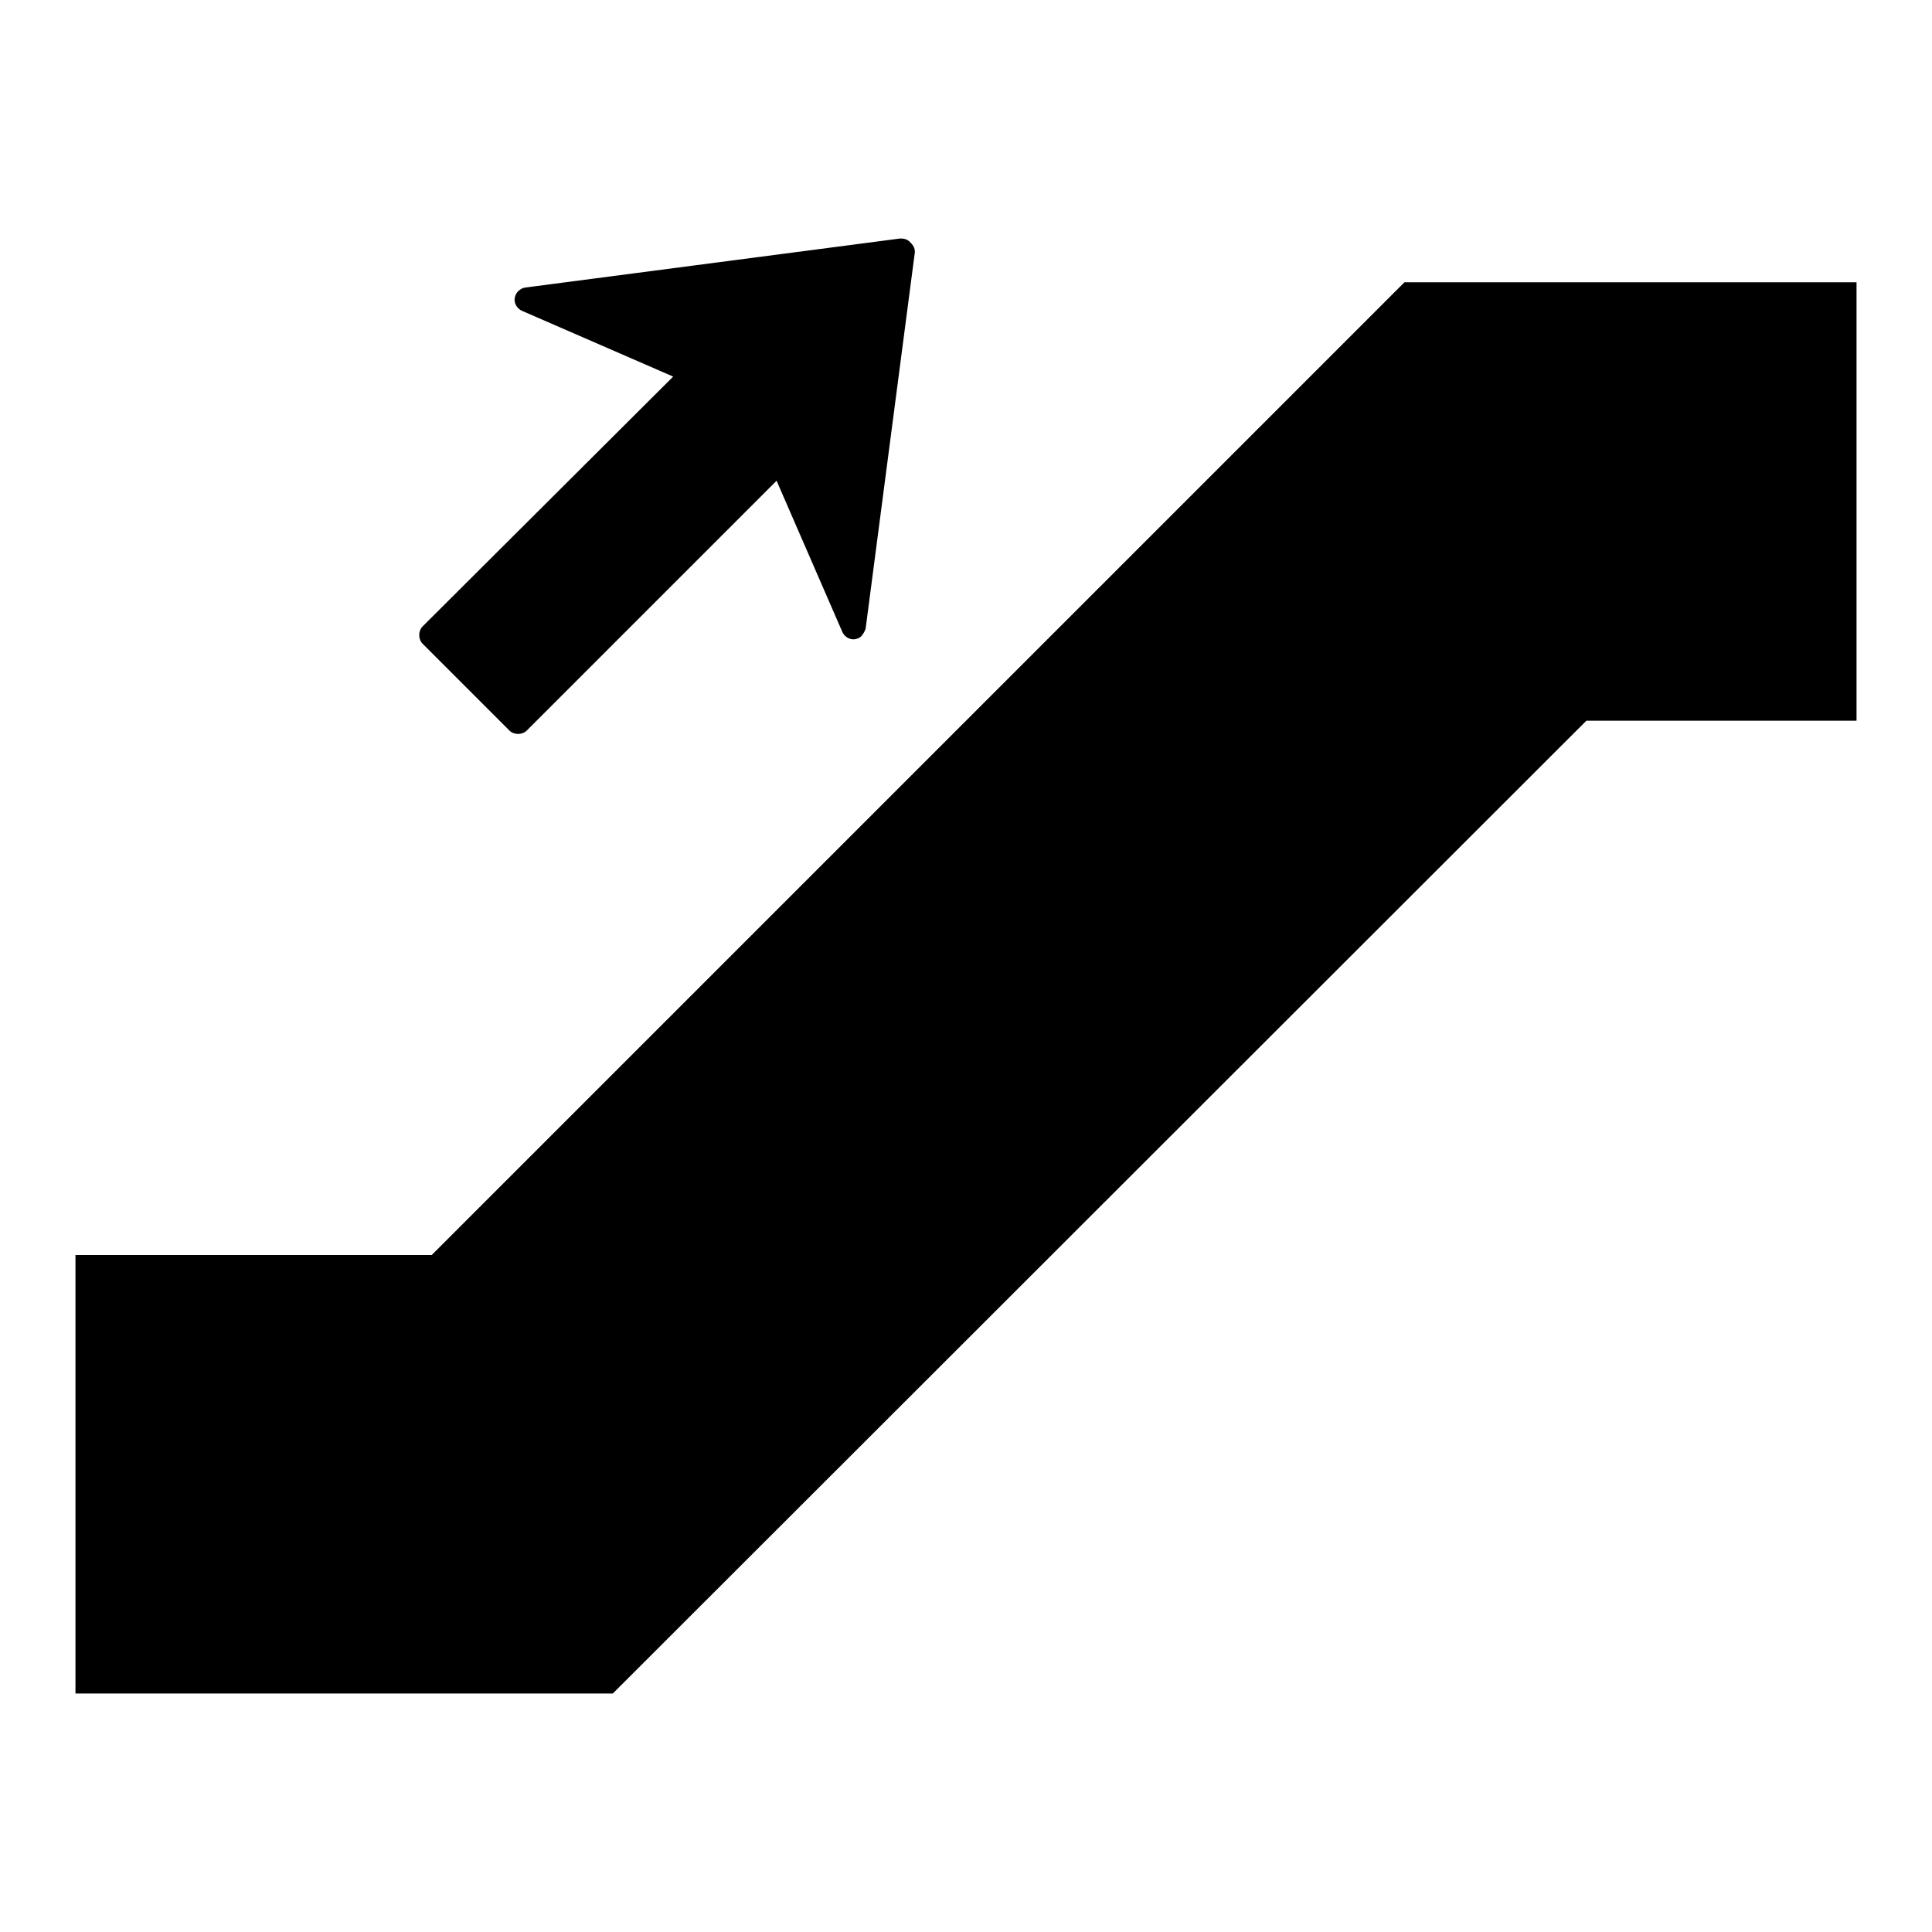 <?xml version="1.0" encoding="utf-8"?>
<!-- Svg Vector Icons : http://www.onlinewebfonts.com/icon -->
<!DOCTYPE svg PUBLIC "-//W3C//DTD SVG 1.1//EN" "http://www.w3.org/Graphics/SVG/1.1/DTD/svg11.dtd">
<svg version="1.1" xmlns="http://www.w3.org/2000/svg" xmlns:xlink="http://www.w3.org/1999/xlink" x="0px" y="0px" viewBox="0 0 256 256" enable-background="new 0 0 256 256" xml:space="preserve">
<g> <path fill="#000000" d="M246,37.4v58.1h-35.8L81.2,224.4H10v-58.1h47.2L186.1,37.4H246z M119.3,31.6l-49.7,6.5 c-0.7,0.1-1.3,0.7-1.4,1.4c-0.1,0.7,0.3,1.4,1,1.7l20,8.7L56,83c-0.6,0.6-0.6,1.7,0,2.3l11.5,11.5c0.6,0.6,1.7,0.6,2.3,0l33.1-33.1 l8.7,20c0.3,0.7,1,1.1,1.7,1c0.4-0.1,0.7-0.2,0.9-0.5c0.2-0.2,0.4-0.6,0.5-0.9l6.5-49.7c0.1-0.5-0.1-1-0.5-1.4 C120.3,31.7,119.8,31.6,119.3,31.6z"/></g>
</svg>